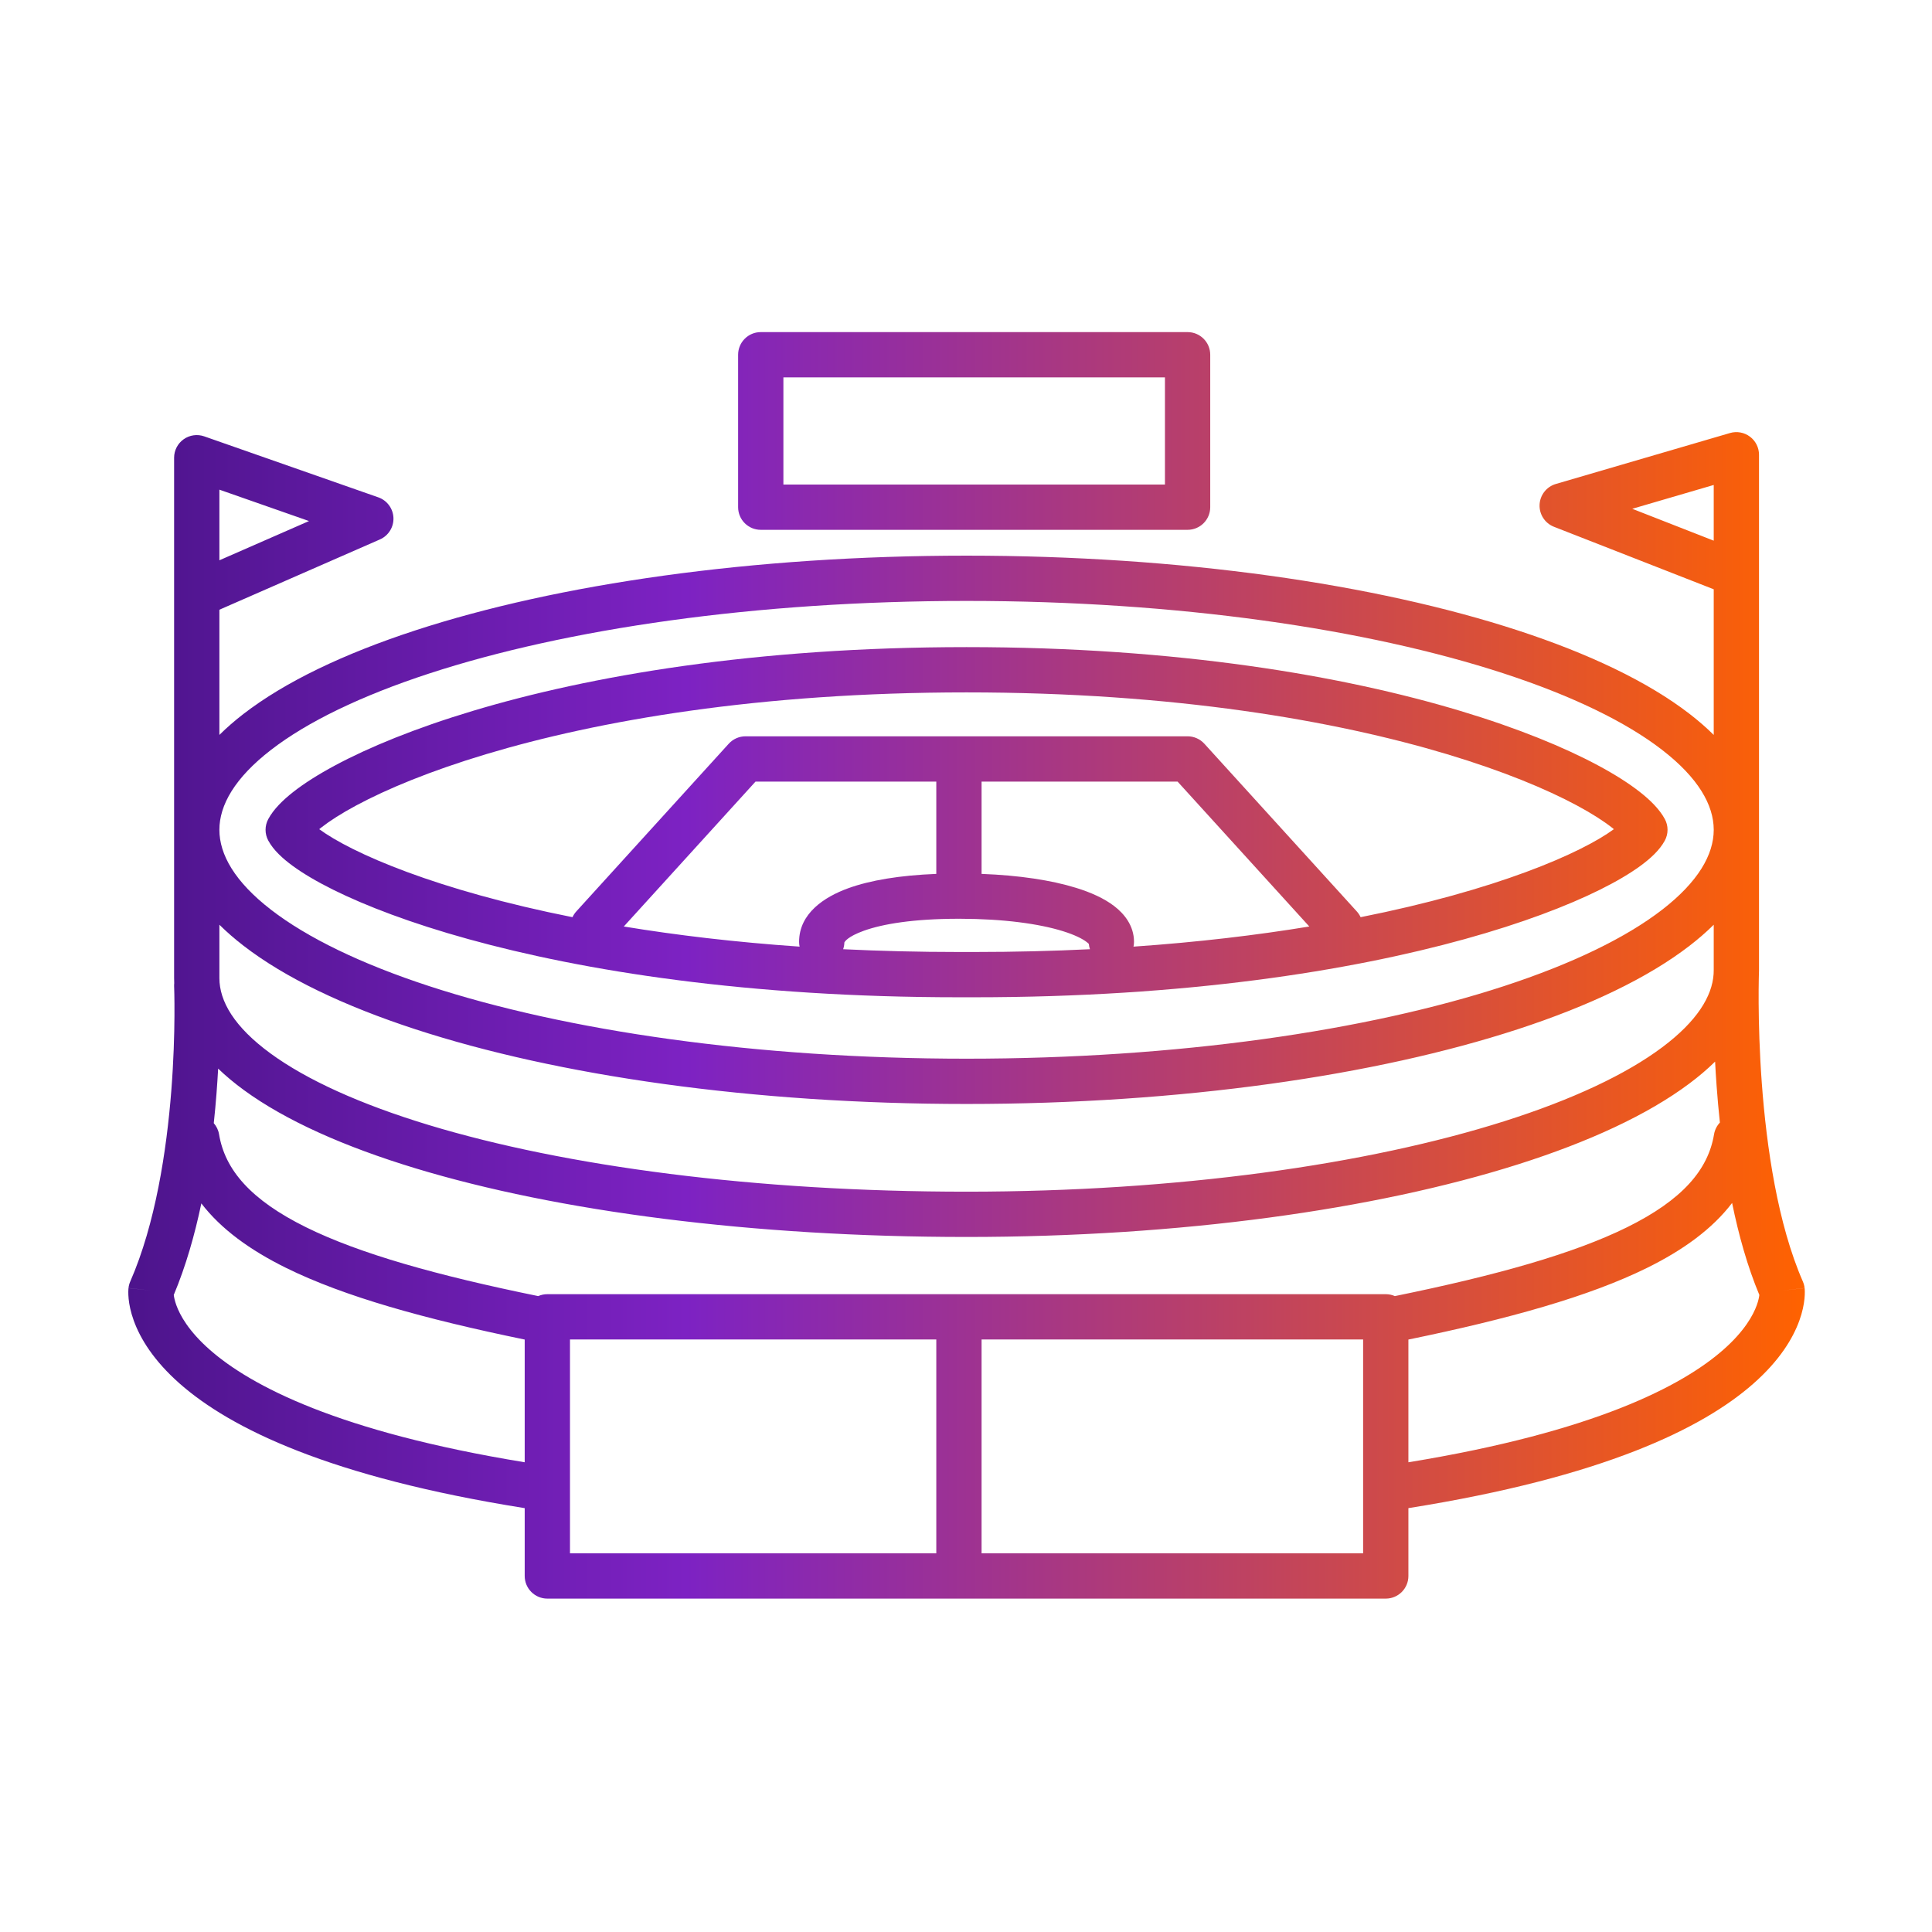 <svg width="128" height="128" viewBox="0 0 128 128" fill="none" xmlns="http://www.w3.org/2000/svg">
<path fill-rule="evenodd" clip-rule="evenodd" d="M48.902 23.503C48.902 22.674 49.574 22.003 50.402 22.003H78.681C79.509 22.003 80.181 22.674 80.181 23.503V33.602C80.181 34.431 79.509 35.102 78.681 35.102H50.402C49.574 35.102 48.902 34.431 48.902 33.602V23.503ZM51.902 25.003V32.102H77.181V25.003H51.902Z" fill="url(#paint0_linear_6200_12607)"/>
<path fill-rule="evenodd" clip-rule="evenodd" d="M31.336 47.095C39.047 44.779 50.017 42.873 64.037 42.873C78.056 42.873 89.027 44.779 96.737 47.095C100.589 48.252 103.649 49.517 105.877 50.712C106.99 51.309 107.917 51.899 108.639 52.465C109.334 53.009 109.947 53.613 110.299 54.265C110.539 54.709 110.539 55.244 110.3 55.688C109.958 56.324 109.34 56.885 108.682 57.366C107.986 57.875 107.086 58.407 106.003 58.945C103.835 60.021 100.835 61.169 97.038 62.22C89.436 64.325 78.55 66.072 64.542 66.072H63.532C49.524 66.072 38.637 64.325 31.035 62.22C27.238 61.169 24.238 60.021 22.07 58.945C20.987 58.407 20.087 57.875 19.391 57.366C18.733 56.885 18.115 56.324 17.773 55.688C17.534 55.244 17.535 54.709 17.774 54.265C18.126 53.613 18.74 53.009 19.434 52.465C20.156 51.899 21.084 51.309 22.197 50.712C24.424 49.517 27.484 48.252 31.336 47.095ZM78.681 48.782C79.103 48.782 79.506 48.961 79.791 49.273L89.89 60.383C89.997 60.5 90.081 60.63 90.144 60.766C92.379 60.321 94.411 59.835 96.237 59.329C99.898 58.315 102.711 57.23 104.669 56.258C105.65 55.771 106.392 55.324 106.911 54.944L106.924 54.935C106.882 54.9 106.837 54.864 106.789 54.827C106.239 54.396 105.467 53.896 104.459 53.356C102.446 52.276 99.58 51.081 95.874 49.968C88.468 47.744 77.79 45.873 64.037 45.873C50.283 45.873 39.605 47.744 32.199 49.968C28.493 51.081 25.628 52.276 23.614 53.356C22.606 53.896 21.834 54.396 21.284 54.827C21.237 54.864 21.192 54.9 21.149 54.935L21.162 54.944C21.681 55.324 22.423 55.771 23.404 56.258C25.363 57.23 28.175 58.315 31.836 59.329C33.662 59.835 35.694 60.321 37.929 60.766C37.992 60.63 38.076 60.5 38.183 60.383L48.282 49.273C48.567 48.961 48.97 48.782 49.392 48.782H78.681ZM41.328 61.383C44.8 61.955 48.685 62.421 52.976 62.717C52.954 62.615 52.942 62.509 52.942 62.4C52.942 60.522 54.603 59.425 56.204 58.846C57.66 58.319 59.617 57.993 62.032 57.898V51.782H50.056L41.328 61.383ZM65.032 51.782V57.898C67.515 57.991 69.661 58.316 71.298 58.824C72.269 59.124 73.148 59.516 73.817 60.029C74.475 60.532 75.131 61.321 75.131 62.4C75.131 62.509 75.12 62.615 75.097 62.717C79.388 62.421 83.273 61.955 86.745 61.383L78.017 51.782H65.032ZM63.532 60.872C63.554 60.872 63.577 60.871 63.6 60.87C66.506 60.875 68.845 61.204 70.41 61.689C71.206 61.936 71.715 62.197 71.993 62.41C72.066 62.466 72.111 62.508 72.137 62.536C72.148 62.658 72.174 62.776 72.212 62.888C69.775 63.007 67.218 63.072 64.542 63.072H63.532C60.855 63.072 58.298 63.007 55.861 62.888C55.909 62.748 55.937 62.598 55.941 62.443C55.967 62.387 56.152 62.055 57.225 61.667C58.499 61.206 60.554 60.875 63.464 60.87C63.486 60.871 63.509 60.872 63.532 60.872ZM72.17 62.578L72.169 62.576L72.167 62.573L72.164 62.568C72.169 62.575 72.171 62.578 72.171 62.578L72.17 62.578Z" fill="url(#paint1_linear_6200_12607)"/>
<path fill-rule="evenodd" clip-rule="evenodd" d="M12.167 29.103C12.563 28.821 13.072 28.75 13.531 28.91L25.064 32.95C25.645 33.154 26.043 33.693 26.067 34.309C26.09 34.925 25.734 35.493 25.169 35.74L14.535 40.396V48.69C15.02 48.208 15.553 47.746 16.126 47.304C18.894 45.165 22.807 43.304 27.507 41.768C36.924 38.692 49.839 36.813 64.037 36.813C78.234 36.813 91.149 38.692 100.566 41.768C105.267 43.304 109.179 45.165 111.948 47.304C112.52 47.746 113.053 48.208 113.539 48.69V39.042L102.953 34.9C102.356 34.666 101.973 34.078 102.001 33.437C102.03 32.796 102.463 32.244 103.079 32.064L114.618 28.689C115.071 28.557 115.56 28.645 115.938 28.929C116.316 29.212 116.539 29.657 116.539 30.129V54.957L116.539 54.977L116.539 54.998V64.274L116.539 64.298L116.539 64.312C116.538 64.429 116.535 64.546 116.529 64.661C116.527 64.73 116.525 64.81 116.524 64.9C116.517 65.264 116.511 65.797 116.515 66.462C116.523 67.793 116.569 69.653 116.724 71.757C117.037 76.01 117.781 81.102 119.443 84.9C119.503 85.039 119.543 85.186 119.559 85.336L118.069 85.502C119.559 85.336 119.56 85.338 119.56 85.341L119.56 85.345L119.561 85.355L119.563 85.378C119.565 85.395 119.566 85.414 119.568 85.435C119.57 85.477 119.572 85.528 119.573 85.588C119.574 85.709 119.57 85.864 119.551 86.049C119.514 86.422 119.421 86.915 119.211 87.496C118.787 88.667 117.908 90.136 116.156 91.677C112.794 94.636 106.217 97.866 93.31 99.918V104.412C93.31 105.241 92.638 105.912 91.81 105.912H36.263C35.435 105.912 34.763 105.241 34.763 104.412V99.918C21.857 97.866 15.28 94.636 11.917 91.677C10.166 90.136 9.287 88.667 8.863 87.496C8.652 86.915 8.559 86.422 8.522 86.049C8.504 85.863 8.499 85.708 8.5 85.588C8.501 85.528 8.503 85.477 8.506 85.434C8.507 85.413 8.508 85.395 8.51 85.378L8.512 85.355L8.513 85.345L8.513 85.34C8.514 85.338 8.514 85.336 10.005 85.501L8.514 85.336C8.531 85.186 8.57 85.039 8.631 84.9C10.296 81.093 11.038 76.244 11.35 72.255C11.504 70.279 11.551 68.548 11.558 67.313C11.562 66.696 11.556 66.204 11.55 65.869C11.546 65.701 11.543 65.573 11.54 65.488C11.539 65.445 11.538 65.413 11.537 65.393L11.536 65.37L11.536 65.365C11.533 65.289 11.535 65.214 11.543 65.14C11.538 65.027 11.535 64.912 11.535 64.798V39.45C11.534 39.428 11.534 39.405 11.535 39.383V30.326C11.535 29.84 11.77 29.384 12.167 29.103ZM65.032 102.912H90.31V88.743H65.032V102.912ZM62.032 88.743V102.912H37.763V98.657C37.764 98.638 37.764 98.619 37.763 98.6V88.743H62.032ZM91.81 85.743C92.025 85.743 92.229 85.788 92.414 85.87C99.156 84.494 104.25 83.058 107.786 81.314C111.464 79.499 113.168 77.502 113.559 75.156C113.61 74.851 113.75 74.582 113.947 74.373C113.859 73.547 113.788 72.744 113.732 71.978C113.69 71.411 113.656 70.862 113.629 70.335C113.114 70.841 112.544 71.323 111.93 71.783C109.162 73.857 105.251 75.661 100.554 77.149C91.141 80.131 78.231 81.952 64.037 81.952L64.017 81.952C49.84 81.95 36.943 80.258 27.538 77.407C22.842 75.983 18.929 74.245 16.158 72.22C15.542 71.77 14.97 71.295 14.453 70.798C14.423 71.337 14.386 71.902 14.341 72.489C14.293 73.107 14.234 73.751 14.163 74.413C14.341 74.616 14.467 74.87 14.514 75.156C14.905 77.502 16.609 79.499 20.287 81.314C23.823 83.058 28.918 84.494 35.659 85.87C35.844 85.788 36.048 85.743 36.263 85.743H91.81ZM34.763 88.749V96.879C22.435 94.867 16.617 91.816 13.899 89.425C12.495 88.189 11.922 87.134 11.684 86.474C11.574 86.171 11.53 85.938 11.512 85.793C12.312 83.89 12.903 81.808 13.339 79.728C14.643 81.428 16.564 82.822 18.96 84.004C22.798 85.897 28.107 87.379 34.763 88.749ZM93.31 96.88V88.749C99.966 87.38 105.275 85.897 109.114 84.004C111.523 82.816 113.452 81.413 114.756 79.699C115.19 81.82 115.774 83.916 116.561 85.793C116.544 85.938 116.5 86.171 116.39 86.474C116.151 87.134 115.578 88.19 114.174 89.425C111.457 91.817 105.638 94.867 93.31 96.88ZM113.539 64.269L113.538 64.28C113.537 64.308 113.536 64.347 113.535 64.399L113.531 64.527C113.436 66.009 112.429 67.661 110.131 69.382C107.738 71.175 104.179 72.853 99.647 74.289C90.605 77.154 78.022 78.95 64.056 78.952L64.037 78.952C50.053 78.952 37.458 77.279 28.408 74.536C23.874 73.161 20.318 71.544 17.928 69.797C15.514 68.034 14.535 66.331 14.535 64.798V61.266C15.02 61.747 15.553 62.209 16.126 62.651C18.894 64.79 22.807 66.651 27.507 68.187C36.924 71.263 49.839 73.141 64.037 73.141C78.234 73.141 91.149 71.263 100.566 68.187C105.267 66.651 109.179 64.79 111.948 62.651C112.52 62.209 113.053 61.747 113.539 61.266V64.269ZM110.114 49.678C112.519 51.537 113.532 53.335 113.539 54.962V54.993C113.532 56.62 112.519 58.418 110.114 60.277C107.721 62.125 104.164 63.855 99.635 65.335C90.593 68.289 78.007 70.141 64.037 70.141C50.067 70.141 37.481 68.289 28.439 65.335C23.909 63.855 20.353 62.125 17.96 60.277C15.546 58.412 14.535 56.609 14.535 54.977C14.535 53.346 15.546 51.542 17.96 49.678C20.353 47.83 23.909 46.1 28.439 44.62C37.481 41.666 50.067 39.813 64.037 39.813C78.007 39.813 90.593 41.666 99.635 44.62C104.164 46.1 107.721 47.83 110.114 49.678ZM14.535 37.121L20.473 34.521L14.535 32.441V37.121ZM113.539 32.13V35.821L108.141 33.709L113.539 32.13Z" fill="url(#paint2_linear_6200_12607)"/>
<defs>
<linearGradient id="paint0_linear_6200_12607" x1="8.5" y1="105.912" x2="119.573" y2="105.912" gradientUnits="userSpaceOnUse">
<stop stop-color="#4D148C"/>
<stop offset="0.333" stop-color="#7D22C3"/>
<stop offset="1" stop-color="#FF6200"/>
</linearGradient>
<linearGradient id="paint1_linear_6200_12607" x1="8.5" y1="105.912" x2="119.573" y2="105.912" gradientUnits="userSpaceOnUse">
<stop stop-color="#4D148C"/>
<stop offset="0.333" stop-color="#7D22C3"/>
<stop offset="1" stop-color="#FF6200"/>
</linearGradient>
<linearGradient id="paint2_linear_6200_12607" x1="8.5" y1="105.912" x2="119.573" y2="105.912" gradientUnits="userSpaceOnUse">
<stop stop-color="#4D148C"/>
<stop offset="0.333" stop-color="#7D22C3"/>
<stop offset="1" stop-color="#FF6200"/>
</linearGradient>
</defs>
</svg>

